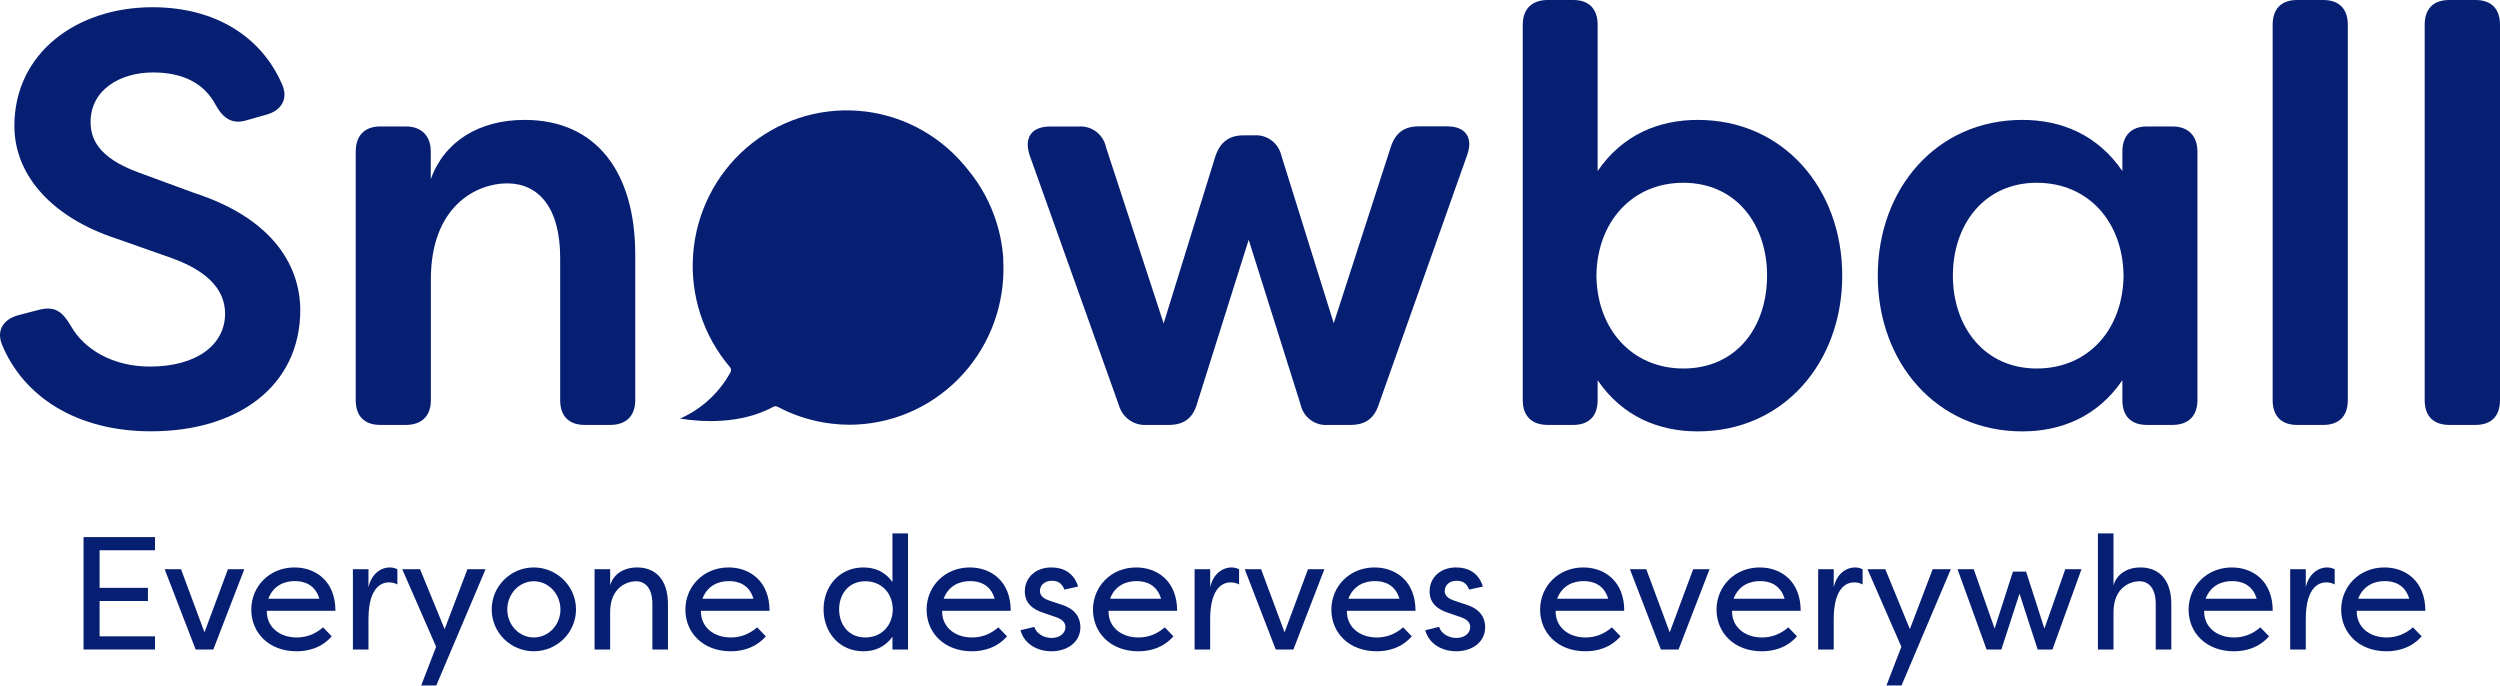 <svg width="2562" height="703" viewBox="0 0 2562 703" fill="none" xmlns="http://www.w3.org/2000/svg">
<path d="M158.852 652.119V665.614H85.616V550.412H158.852V563.907H102.073V602.418H151.61V615.913H102.073V652.119H158.852Z" fill="#071F73"/>
<path d="M250.368 583.327L218.605 665.614H200.502L168.739 583.327H185.526L209.554 648.005L233.582 583.327H250.368Z" fill="#071F73"/>
<path d="M331.082 642.903L339.969 652.119C329.436 663.969 316.106 667.425 303.927 667.425C275.291 667.425 257.517 648.169 257.517 624.8C257.517 600.772 276.279 581.517 301.788 581.517C323.512 581.517 343.754 595.505 343.754 625.952H273.481C272.987 641.916 285.824 653.271 304.092 653.271C313.966 653.271 322.853 649.98 331.082 642.903ZM302.117 595.506C292.407 595.506 280.393 599.291 274.962 613.609H327.297C322.853 598.632 311.168 595.506 302.117 595.506Z" fill="#071F73"/>
<path d="M377.612 583.327V601.924C380.409 588.922 389.461 581.517 399.665 581.517C402.627 581.517 404.931 582.339 407.235 583.327V598.962C404.602 597.48 401.475 596.822 398.513 596.822C393.082 596.822 377.612 599.455 377.612 634.51V665.614H361.648V583.327H377.612Z" fill="#071F73"/>
<path d="M455.655 644.713L479.025 583.327H497.622L447.097 702.479H431.627L446.933 662.817L412.207 583.327H430.475L455.655 644.713Z" fill="#071F73"/>
<path d="M503.897 624.471C503.897 600.772 523.317 581.517 547.016 581.517C570.879 581.517 590.299 600.936 590.299 624.471C590.299 648.17 570.879 667.425 547.016 667.425C523.317 667.425 503.897 648.334 503.897 624.471ZM519.861 624.635C519.861 640.434 532.04 653.271 547.016 653.271C562.157 653.271 574.335 640.434 574.335 624.635C574.335 608.671 562.157 595.67 547.016 595.67C532.04 595.67 519.861 608.671 519.861 624.635Z" fill="#071F73"/>
<path d="M668.561 665.614V619.204C668.561 601.759 660.497 595.67 651.774 595.67C643.216 595.67 625.278 601.43 625.278 627.433V665.614H609.314V583.327H625.278V599.784C628.734 588.1 639.431 581.517 652.926 581.517C670.701 581.517 684.525 592.708 684.525 619.204V665.614H668.561Z" fill="#071F73"/>
<path d="M775.949 642.903L784.836 652.119C774.303 663.969 760.972 667.425 748.794 667.425C720.158 667.425 702.384 648.169 702.384 624.8C702.384 600.772 721.145 581.517 746.654 581.517C768.378 581.517 788.621 595.505 788.621 625.952H718.348C717.854 641.916 730.691 653.271 748.959 653.271C758.833 653.271 767.72 649.98 775.949 642.903ZM746.984 595.506C737.274 595.506 725.26 599.291 719.829 613.609H772.164C767.72 598.632 756.035 595.506 746.984 595.506Z" fill="#071F73"/>
<path d="M843.984 624.471C843.984 600.936 860.112 581.517 884.798 581.517C895.825 581.517 906.687 585.302 914.586 596.493V546.627H930.55V665.614H914.586V652.448C906.687 663.64 895.825 667.425 884.798 667.425C860.112 667.425 843.984 648.005 843.984 624.471ZM914.916 624.471C914.751 607.849 903.395 595.67 886.773 595.67C869.658 595.67 859.948 608.836 859.948 624.471C859.948 640.105 869.658 653.271 886.773 653.271C903.395 653.271 914.751 641.093 914.916 624.471Z" fill="#071F73"/>
<path d="M1023.13 642.903L1032.02 652.119C1021.49 663.969 1008.16 667.425 995.978 667.425C967.342 667.425 949.568 648.169 949.568 624.8C949.568 600.772 968.329 581.517 993.838 581.517C1015.56 581.517 1035.8 595.505 1035.8 625.952H965.531C965.038 641.916 977.875 653.271 996.142 653.271C1006.02 653.271 1014.9 649.98 1023.13 642.903ZM994.167 595.506C984.458 595.506 972.444 599.291 967.013 613.609H1019.35C1014.9 598.632 1003.22 595.506 994.167 595.506Z" fill="#071F73"/>
<path d="M1104.88 601.101L1090.73 604.228C1088.09 596.822 1082.99 595.176 1077.89 595.176C1070.49 595.176 1065.71 599.784 1065.71 605.709C1065.71 611.14 1070.65 613.938 1075.59 615.584L1087.44 619.533C1103.07 624.306 1107.19 634.016 1107.19 642.739C1107.19 658.373 1093.53 667.425 1077.56 667.425C1063.08 667.425 1049.58 660.019 1045.8 645.865L1059.95 642.409C1061.93 648.992 1069.33 653.765 1077.73 653.765C1085.96 653.765 1091.88 648.992 1091.88 642.574C1091.88 636.978 1087.27 634.181 1081.51 632.206L1070.49 628.421C1057.32 624.471 1050.24 617.394 1050.24 606.038C1050.24 592.049 1061.1 581.517 1077.4 581.517C1088.92 581.517 1100.27 586.289 1104.88 601.101Z" fill="#071F73"/>
<path d="M1193.65 642.903L1202.54 652.119C1192.01 663.969 1178.68 667.425 1166.5 667.425C1137.86 667.425 1120.09 648.169 1120.09 624.8C1120.09 600.772 1138.85 581.517 1164.36 581.517C1186.08 581.517 1206.33 595.505 1206.33 625.952H1136.05C1135.56 641.916 1148.4 653.271 1166.66 653.271C1176.54 653.271 1185.43 649.98 1193.65 642.903ZM1164.69 595.506C1154.98 595.506 1142.97 599.291 1137.53 613.609H1189.87C1185.43 598.632 1173.74 595.506 1164.69 595.506Z" fill="#071F73"/>
<path d="M1240.18 583.327V601.924C1242.98 588.922 1252.03 581.517 1262.24 581.517C1265.2 581.517 1267.5 582.339 1269.81 583.327V598.962C1267.17 597.48 1264.05 596.822 1261.08 596.822C1255.65 596.822 1240.18 599.455 1240.18 634.51V665.614H1224.22V583.327H1240.18Z" fill="#071F73"/>
<path d="M1357.23 583.327L1325.47 665.614H1307.37L1275.6 583.327H1292.39L1316.42 648.005L1340.44 583.327H1357.23Z" fill="#071F73"/>
<path d="M1437.95 642.903L1446.83 652.119C1436.3 663.969 1422.97 667.425 1410.79 667.425C1382.15 667.425 1364.38 648.169 1364.38 624.8C1364.38 600.772 1383.14 581.517 1408.65 581.517C1430.37 581.517 1450.62 595.505 1450.62 625.952H1380.34C1379.85 641.916 1392.69 653.271 1410.95 653.271C1420.83 653.271 1429.72 649.98 1437.95 642.903ZM1408.98 595.506C1399.27 595.506 1387.26 599.291 1381.83 613.609H1434.16C1429.72 598.632 1418.03 595.506 1408.98 595.506Z" fill="#071F73"/>
<path d="M1519.69 601.101L1505.54 604.228C1502.91 596.822 1497.81 595.176 1492.7 595.176C1485.3 595.176 1480.53 599.784 1480.53 605.709C1480.53 611.14 1485.46 613.938 1490.4 615.584L1502.25 619.533C1517.88 624.306 1522 634.016 1522 642.739C1522 658.373 1508.34 667.425 1492.37 667.425C1477.89 667.425 1464.4 660.019 1460.61 645.865L1474.77 642.409C1476.74 648.992 1484.15 653.765 1492.54 653.765C1500.77 653.765 1506.69 648.992 1506.69 642.574C1506.69 636.978 1502.08 634.181 1496.32 632.206L1485.3 628.421C1472.13 624.471 1465.06 617.394 1465.06 606.038C1465.06 592.049 1475.92 581.517 1492.21 581.517C1503.73 581.517 1515.09 586.289 1519.69 601.101Z" fill="#071F73"/>
<path d="M1651.86 642.903L1660.75 652.119C1650.21 663.969 1636.88 667.425 1624.71 667.425C1596.07 667.425 1578.3 648.169 1578.3 624.8C1578.3 600.772 1597.06 581.517 1622.57 581.517C1644.29 581.517 1664.53 595.505 1664.53 625.952H1594.26C1593.77 641.916 1606.6 653.271 1624.87 653.271C1634.74 653.271 1643.63 649.98 1651.86 642.903ZM1622.9 595.506C1613.19 595.506 1601.17 599.291 1595.74 613.609H1648.08C1643.63 598.632 1631.95 595.506 1622.9 595.506Z" fill="#071F73"/>
<path d="M1751.95 583.327L1720.19 665.614H1702.09L1670.33 583.327H1687.11L1711.14 648.005L1735.17 583.327H1751.95Z" fill="#071F73"/>
<path d="M1832.67 642.903L1841.56 652.119C1831.02 663.969 1817.69 667.425 1805.51 667.425C1776.88 667.425 1759.1 648.169 1759.1 624.8C1759.1 600.772 1777.86 581.517 1803.37 581.517C1825.1 581.517 1845.34 595.505 1845.34 625.952H1775.07C1774.57 641.916 1787.41 653.271 1805.68 653.271C1815.55 653.271 1824.44 649.98 1832.67 642.903ZM1803.7 595.506C1793.99 595.506 1781.98 599.291 1776.55 613.609H1828.88C1824.44 598.632 1812.75 595.506 1803.7 595.506Z" fill="#071F73"/>
<path d="M1879.2 583.327V601.924C1882 588.922 1891.05 581.517 1901.25 581.517C1904.21 581.517 1906.52 582.339 1908.82 583.327V598.962C1906.19 597.48 1903.06 596.822 1900.1 596.822C1894.67 596.822 1879.2 599.455 1879.2 634.51V665.614H1863.23V583.327H1879.2Z" fill="#071F73"/>
<path d="M1957.24 644.713L1980.61 583.327H1999.21L1948.68 702.479H1933.21L1948.52 662.817L1913.79 583.327H1932.06L1957.24 644.713Z" fill="#071F73"/>
<path d="M2044.09 644.22L2062.85 585.796H2076.35L2095.11 644.22L2116.5 583.327H2133.12L2103.34 665.614H2088.2L2069.6 608.342L2051 665.614H2035.86L2006.07 583.327H2022.69L2044.09 644.22Z" fill="#071F73"/>
<path d="M2209.2 665.614V619.204C2209.2 601.759 2201.14 595.67 2192.42 595.67C2183.86 595.67 2165.92 601.43 2165.92 627.433V665.614H2149.95V546.627H2165.92V599.784C2169.37 588.1 2180.07 581.517 2193.57 581.517C2211.34 581.517 2225.17 592.708 2225.17 619.204V665.614H2209.2Z" fill="#071F73"/>
<path d="M2316.43 642.903L2325.32 652.119C2314.78 663.969 2301.45 667.425 2289.27 667.425C2260.64 667.425 2242.86 648.169 2242.86 624.8C2242.86 600.772 2261.63 581.517 2287.13 581.517C2308.86 581.517 2329.1 595.505 2329.1 625.952H2258.83C2258.33 641.916 2271.17 653.271 2289.44 653.271C2299.31 653.271 2308.2 649.98 2316.43 642.903ZM2287.46 595.506C2277.75 595.506 2265.74 599.291 2260.31 613.609H2312.64C2308.2 598.632 2296.52 595.506 2287.46 595.506Z" fill="#071F73"/>
<path d="M2362.96 583.327V601.924C2365.76 588.922 2374.81 581.517 2385.01 581.517C2387.97 581.517 2390.28 582.339 2392.58 583.327V598.962C2389.95 597.48 2386.82 596.822 2383.86 596.822C2378.43 596.822 2362.96 599.455 2362.96 634.51V665.614H2346.99V583.327H2362.96Z" fill="#071F73"/>
<path d="M2472.81 642.903L2481.69 652.119C2471.16 663.969 2457.83 667.425 2445.65 667.425C2417.02 667.425 2399.24 648.169 2399.24 624.8C2399.24 600.772 2418 581.517 2443.51 581.517C2465.24 581.517 2485.48 595.505 2485.48 625.952H2415.21C2414.71 641.916 2427.55 653.271 2445.82 653.271C2455.69 653.271 2464.58 649.98 2472.81 642.903ZM2443.84 595.506C2434.13 595.506 2422.12 599.291 2416.69 613.609H2469.02C2464.58 598.632 2452.89 595.506 2443.84 595.506Z" fill="#071F73"/>
<path d="M2.206 353.546C-4.318 337.886 4.21 326.443 20.114 322.657L41.007 317.236C56.527 313.623 64.287 319.646 72.645 334.101C86.374 358.192 115.624 375.659 153.658 375.659C201.413 375.659 230.662 353.374 230.662 321.452C230.662 294.952 209.77 276.883 176.938 264.837L119.334 244.531C54.737 223.451 14.742 180.688 14.742 129.063C14.742 53.776 79.211 7.4 156.216 7.4C221.282 7.4 267.843 38.117 288.736 85.698C295.899 100.755 288.736 113.403 272.619 117.619L253.517 123.04C238.593 127.858 229.042 121.835 221.282 107.983C209.343 85.096 187.171 74.254 156.813 74.254C122.702 74.254 92.855 92.323 92.855 124.847C92.855 141.109 99.422 160.984 141.207 176.472L199.707 197.982C275.518 222.676 307.156 268.451 307.753 317.236C307.753 396.137 243.283 441.997 154.937 441.997C78.614 442.083 24.293 406.548 2.206 353.546Z" fill="#071F73"/>
<path d="M364.546 410.161V155.391C364.546 139.129 373.5 129.579 389.617 129.579H415.883C432 129.579 441.466 139.216 441.466 155.391V183.699C455.195 144.98 491.011 122.868 537.573 122.868C611.593 122.868 650.991 177.074 650.991 260.793V410.161C650.991 426.423 641.44 435.457 625.408 435.457H599.142C583.025 435.457 574.071 426.423 574.071 410.161V264.406C574.071 212.007 551.387 187.915 519.75 187.915C488.112 187.915 441.551 211.405 441.551 286.089V410.161C441.551 426.423 432 435.457 415.968 435.457H389.617C373.5 435.457 364.546 426.423 364.546 410.161Z" fill="#071F73"/>
<path d="M1146.53 414.98L1055.2 159.177C1049.23 141.109 1056.99 129.665 1076.1 129.665H1105.34C1111.76 129.146 1118.14 130.998 1123.31 134.877C1128.47 138.755 1132.06 144.395 1133.4 150.745L1192.5 331.433L1245.63 159.78C1250.4 145.927 1259.35 138.7 1274.28 138.7H1285.02C1291.43 138.168 1297.81 139.992 1302.99 143.834C1308.17 147.677 1311.8 153.279 1313.21 159.608L1366.8 331.261L1425.3 150.573C1430.08 136.118 1439.03 129.493 1453.96 129.493H1483.21C1501.71 129.493 1510.07 140.937 1503.5 159.005L1412.77 414.98C1407.99 429.435 1398.44 435.458 1384.11 435.458H1360.83C1354.42 435.977 1348.04 434.125 1342.87 430.246C1337.71 426.368 1334.12 420.728 1332.78 414.377L1279.65 245.736L1226.52 414.377C1222.26 428.832 1212.79 435.458 1197.87 435.458H1175.19C1168.8 435.908 1162.46 434.114 1157.24 430.381C1152.01 426.648 1148.23 421.206 1146.53 414.98Z" fill="#071F73"/>
<path d="M1637.26 389.683V410.161C1637.26 426.423 1628.26 435.458 1612.19 435.458H1586.09C1569.93 435.458 1560.51 426.423 1560.51 410.161V25.296C1560.51 9.034 1570.06 0 1586.09 0H1612.36C1628.22 0 1637.26 9.034 1637.26 25.296V175.267C1662.84 137.925 1699.94 122.868 1739.93 122.868C1827.64 122.868 1887.93 193.336 1887.93 282.475C1887.93 371.615 1827.64 442.083 1739.93 442.083C1699.89 442.083 1662.84 427.025 1637.26 389.683ZM1810.92 282.475C1810.92 230.85 1779.93 187.313 1725.01 187.313C1672.44 187.313 1636.62 227.667 1636.02 282.475C1636.62 337.284 1672.44 377.637 1725.01 377.637C1779.88 377.637 1810.88 334.875 1810.88 282.475H1810.92Z" fill="#071F73"/>
<path d="M1924.34 282.475C1924.34 193.336 1984.59 122.868 2072.34 122.868C2112.34 122.868 2149.35 137.925 2175.01 175.267V155.391C2175.01 139.129 2183.97 129.579 2200.09 129.579H2226.35C2242.47 129.579 2251.93 139.216 2251.93 155.391V410.161C2251.93 426.423 2242.38 435.457 2226.35 435.457H2200.09C2183.97 435.457 2175.01 426.423 2175.01 410.161V389.683C2149.43 427.025 2112.34 442.083 2072.34 442.083C1984.59 442.083 1924.34 371.614 1924.34 282.475ZM2176.21 282.475C2175.61 227.667 2140.39 187.313 2087.26 187.313C2032.94 187.313 2001.31 230.678 2001.31 282.475C2001.31 334.272 2032.94 377.637 2087.26 377.637C2140.39 377.637 2175.61 337.284 2176.21 282.475Z" fill="#071F73"/>
<path d="M2329.02 410.161V25.296C2329.02 9.034 2337.98 0 2354.1 0H2380.96C2397.07 0 2406.03 9.034 2406.03 25.296V410.161C2406.03 426.423 2397.07 435.458 2380.96 435.458H2354.1C2337.98 435.458 2329.02 426.423 2329.02 410.161Z" fill="#071F73"/>
<path d="M2484.82 410.161V25.296C2484.82 9.034 2493.78 0 2509.9 0H2536.93C2553.05 0 2562 9.034 2562 25.296V410.161C2562 426.423 2553.05 435.458 2536.93 435.458H2510.07C2493.78 435.458 2484.82 426.423 2484.82 410.161Z" fill="#071F73"/>
<path d="M845.592 433.22C847.809 433.565 849.856 433.909 852.286 434.167C853.48 434.167 854.717 434.425 855.911 434.511L861.24 434.984C864.268 434.984 867.295 435.285 870.322 435.285C912.214 435.229 952.374 418.413 981.996 388.525C1011.62 358.637 1028.28 318.117 1028.34 275.85C1028.34 273.183 1028.34 270.558 1028.13 267.934C1028.13 267.031 1028.13 266.127 1028.13 265.224C1028.13 263.503 1027.91 261.825 1027.74 260.104C1027.74 259.072 1027.53 257.996 1027.4 256.964C1027.27 255.931 1027.02 253.866 1026.81 252.361L1026.29 249.177C1026.04 247.671 1025.78 246.166 1025.48 244.66L1024.84 241.648C1024.5 240.1 1024.16 238.551 1023.78 237.045C1023.39 235.539 1023.31 235.195 1023.05 234.292C1022.63 232.657 1022.16 231.065 1021.69 229.473C1021.48 228.656 1021.22 227.882 1020.96 227.107C1020.41 225.386 1019.86 223.666 1019.22 221.988C1019 221.342 1018.75 220.654 1018.49 220.009C1017.85 218.202 1017.13 216.395 1016.4 214.631L1015.76 213.082C1014.97 211.19 1014.11 209.297 1013.2 207.404C1013.2 207.016 1012.86 206.629 1012.65 206.242C1011.71 204.263 1010.73 202.327 1009.66 200.391L1009.24 199.574C1008.13 197.552 1007.02 195.573 1005.83 193.637L1005.44 192.992C1004.25 191.013 1003.01 189.034 1001.73 187.098L1001.39 186.582C1000.07 184.646 998.706 182.71 997.342 180.86L996.958 180.344C995.594 178.494 994.144 176.644 992.694 174.88L992.225 174.321C990.776 172.514 989.283 170.793 987.962 169.072L987.45 168.513C960.146 136.485 921.35 116.713 879.598 113.547C837.845 110.38 796.556 124.078 764.814 151.627C733.071 179.176 713.475 218.32 710.336 260.447C707.198 302.574 720.774 344.233 748.078 376.261C748.684 377.007 749.049 377.921 749.125 378.882C749.201 379.843 748.985 380.805 748.504 381.638C736.96 402.73 718.818 419.37 696.912 428.961C719.34 432.575 758.866 435.07 792.55 416.916C793.212 416.537 793.963 416.343 794.724 416.356C795.493 416.354 796.252 416.53 796.942 416.873C809.538 423.569 822.978 428.504 836.894 431.543C839.196 432.059 841.541 432.575 843.844 432.962L845.592 433.22Z" fill="#071F73"/>
</svg>
